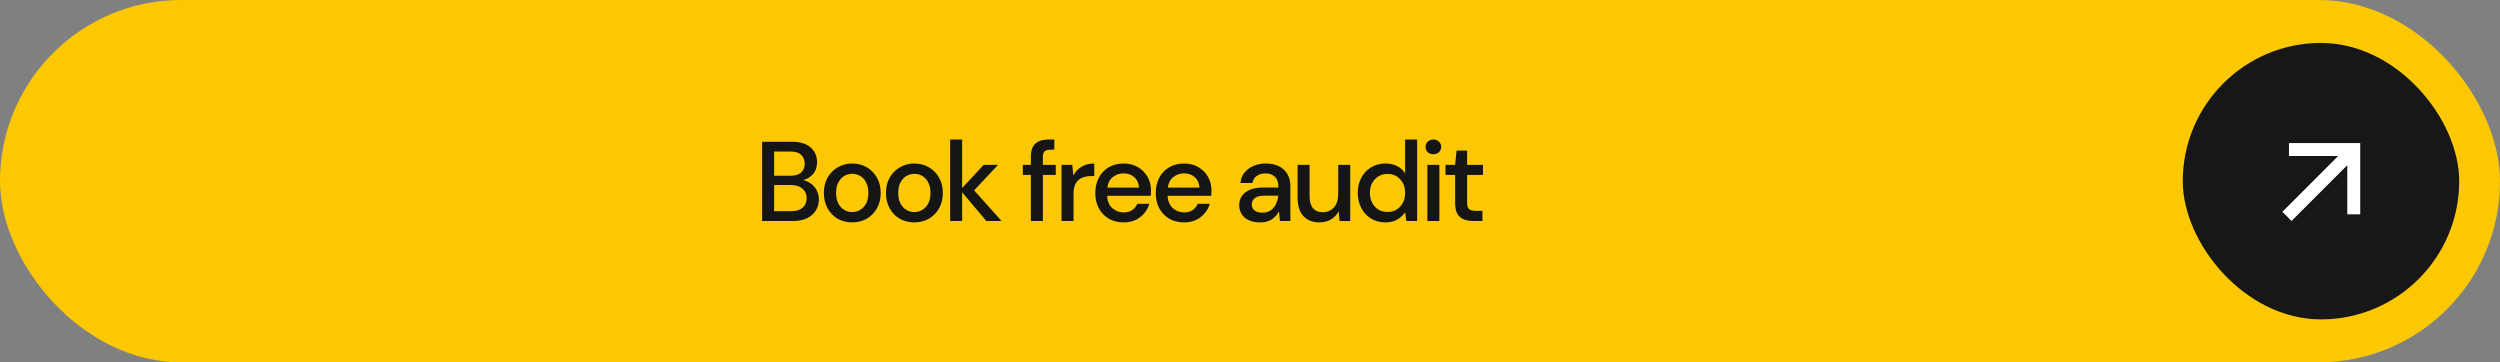 <svg xmlns="http://www.w3.org/2000/svg" width="345" height="50" viewBox="0 0 345 50" fill="none"><rect x="0" y="0" width="345" height="50" fill="#808080" stroke="none"/><rect width="345" height="50" rx="25" fill="#FBC803"></rect><path d="M105.175 30.502V19.564H109.3C110.436 19.564 111.295 19.83 111.878 20.361C112.462 20.893 112.753 21.559 112.753 22.361C112.753 23.059 112.566 23.616 112.191 24.033C111.816 24.439 111.363 24.715 110.831 24.861C111.248 24.945 111.618 25.111 111.941 25.361C112.274 25.611 112.535 25.924 112.722 26.299C112.91 26.674 113.003 27.08 113.003 27.518C113.003 28.08 112.863 28.59 112.581 29.049C112.311 29.497 111.91 29.851 111.378 30.111C110.847 30.372 110.196 30.502 109.425 30.502H105.175ZM106.831 24.252H109.097C109.732 24.252 110.217 24.106 110.55 23.814C110.884 23.512 111.05 23.101 111.05 22.58C111.05 22.07 110.884 21.663 110.55 21.361C110.227 21.059 109.732 20.908 109.066 20.908H106.831V24.252ZM106.831 29.143H109.206C109.873 29.143 110.389 28.986 110.753 28.674C111.128 28.361 111.316 27.924 111.316 27.361C111.316 26.799 111.123 26.356 110.738 26.033C110.352 25.7 109.831 25.533 109.175 25.533H106.831V29.143ZM117.6 30.689C116.86 30.689 116.194 30.523 115.6 30.189C115.017 29.846 114.553 29.372 114.209 28.768C113.866 28.153 113.694 27.439 113.694 26.627C113.694 25.814 113.866 25.106 114.209 24.502C114.564 23.887 115.037 23.413 115.631 23.08C116.225 22.736 116.886 22.564 117.616 22.564C118.355 22.564 119.017 22.736 119.6 23.08C120.194 23.413 120.662 23.887 121.006 24.502C121.36 25.106 121.537 25.814 121.537 26.627C121.537 27.439 121.36 28.153 121.006 28.768C120.662 29.372 120.194 29.846 119.6 30.189C119.006 30.523 118.34 30.689 117.6 30.689ZM117.6 29.268C117.996 29.268 118.36 29.169 118.694 28.971C119.037 28.773 119.314 28.481 119.522 28.096C119.73 27.7 119.834 27.21 119.834 26.627C119.834 26.044 119.73 25.559 119.522 25.174C119.324 24.778 119.053 24.481 118.709 24.283C118.376 24.085 118.011 23.986 117.616 23.986C117.22 23.986 116.85 24.085 116.506 24.283C116.173 24.481 115.902 24.778 115.694 25.174C115.485 25.559 115.381 26.044 115.381 26.627C115.381 27.21 115.485 27.7 115.694 28.096C115.902 28.481 116.173 28.773 116.506 28.971C116.84 29.169 117.204 29.268 117.6 29.268ZM126.172 30.689C125.433 30.689 124.766 30.523 124.172 30.189C123.589 29.846 123.125 29.372 122.782 28.768C122.438 28.153 122.266 27.439 122.266 26.627C122.266 25.814 122.438 25.106 122.782 24.502C123.136 23.887 123.61 23.413 124.204 23.08C124.797 22.736 125.459 22.564 126.188 22.564C126.928 22.564 127.589 22.736 128.172 23.08C128.766 23.413 129.235 23.887 129.579 24.502C129.933 25.106 130.11 25.814 130.11 26.627C130.11 27.439 129.933 28.153 129.579 28.768C129.235 29.372 128.766 29.846 128.172 30.189C127.579 30.523 126.912 30.689 126.172 30.689ZM126.172 29.268C126.568 29.268 126.933 29.169 127.266 28.971C127.61 28.773 127.886 28.481 128.094 28.096C128.303 27.7 128.407 27.21 128.407 26.627C128.407 26.044 128.303 25.559 128.094 25.174C127.896 24.778 127.625 24.481 127.282 24.283C126.948 24.085 126.584 23.986 126.188 23.986C125.792 23.986 125.422 24.085 125.079 24.283C124.745 24.481 124.474 24.778 124.266 25.174C124.058 25.559 123.954 26.044 123.954 26.627C123.954 27.21 124.058 27.7 124.266 28.096C124.474 28.481 124.745 28.773 125.079 28.971C125.412 29.169 125.777 29.268 126.172 29.268ZM131.12 30.502V19.252H132.776V25.955L135.745 22.752H137.729L134.432 26.268L138.214 30.502H136.12L132.776 26.533V30.502H131.12ZM142.262 30.502V24.143H141.152V22.752H142.262V21.627C142.262 20.783 142.47 20.179 142.887 19.814C143.314 19.439 143.913 19.252 144.684 19.252H145.496V20.658H144.934C144.569 20.658 144.309 20.736 144.152 20.893C143.996 21.038 143.918 21.288 143.918 21.643V22.752H145.699V24.143H143.918V30.502H142.262ZM146.491 30.502V22.752H147.976L148.116 24.221C148.387 23.71 148.762 23.309 149.241 23.018C149.731 22.715 150.32 22.564 151.007 22.564V24.299H150.554C150.096 24.299 149.684 24.377 149.32 24.533C148.965 24.679 148.679 24.934 148.46 25.299C148.252 25.653 148.148 26.148 148.148 26.783V30.502H146.491ZM155.057 30.689C154.297 30.689 153.62 30.523 153.026 30.189C152.443 29.846 151.984 29.372 151.651 28.768C151.318 28.163 151.151 27.46 151.151 26.658C151.151 25.846 151.312 25.132 151.635 24.518C151.969 23.903 152.427 23.424 153.01 23.08C153.604 22.736 154.292 22.564 155.073 22.564C155.833 22.564 156.495 22.736 157.057 23.08C157.62 23.413 158.057 23.861 158.37 24.424C158.682 24.986 158.839 25.606 158.839 26.283C158.839 26.387 158.833 26.502 158.823 26.627C158.823 26.741 158.818 26.872 158.807 27.018H152.776C152.828 27.768 153.073 28.34 153.51 28.736C153.958 29.122 154.474 29.314 155.057 29.314C155.526 29.314 155.917 29.21 156.229 29.002C156.552 28.783 156.792 28.491 156.948 28.127H158.604C158.396 28.856 157.979 29.465 157.354 29.955C156.74 30.445 155.974 30.689 155.057 30.689ZM155.057 23.924C154.505 23.924 154.016 24.09 153.589 24.424C153.161 24.747 152.901 25.236 152.807 25.893H157.182C157.151 25.288 156.937 24.809 156.542 24.455C156.146 24.101 155.651 23.924 155.057 23.924ZM163.401 30.689C162.64 30.689 161.963 30.523 161.37 30.189C160.786 29.846 160.328 29.372 159.995 28.768C159.661 28.163 159.495 27.46 159.495 26.658C159.495 25.846 159.656 25.132 159.979 24.518C160.312 23.903 160.771 23.424 161.354 23.08C161.948 22.736 162.635 22.564 163.416 22.564C164.177 22.564 164.838 22.736 165.401 23.08C165.963 23.413 166.401 23.861 166.713 24.424C167.026 24.986 167.182 25.606 167.182 26.283C167.182 26.387 167.177 26.502 167.166 26.627C167.166 26.741 167.161 26.872 167.151 27.018H161.12C161.172 27.768 161.416 28.34 161.854 28.736C162.302 29.122 162.817 29.314 163.401 29.314C163.87 29.314 164.26 29.21 164.573 29.002C164.896 28.783 165.135 28.491 165.291 28.127H166.948C166.739 28.856 166.323 29.465 165.698 29.955C165.083 30.445 164.317 30.689 163.401 30.689ZM163.401 23.924C162.849 23.924 162.359 24.09 161.932 24.424C161.505 24.747 161.245 25.236 161.151 25.893H165.526C165.495 25.288 165.281 24.809 164.885 24.455C164.489 24.101 163.995 23.924 163.401 23.924ZM173.9 30.689C173.244 30.689 172.702 30.58 172.275 30.361C171.848 30.143 171.53 29.856 171.322 29.502C171.113 29.137 171.009 28.741 171.009 28.314C171.009 27.564 171.301 26.971 171.884 26.533C172.467 26.096 173.301 25.877 174.384 25.877H176.415V25.736C176.415 25.132 176.249 24.679 175.915 24.377C175.592 24.075 175.171 23.924 174.65 23.924C174.191 23.924 173.79 24.038 173.447 24.268C173.113 24.486 172.91 24.814 172.837 25.252H171.181C171.233 24.689 171.421 24.21 171.744 23.814C172.077 23.408 172.494 23.101 172.994 22.893C173.504 22.674 174.061 22.564 174.665 22.564C175.749 22.564 176.587 22.851 177.181 23.424C177.775 23.986 178.072 24.757 178.072 25.736V30.502H176.634L176.494 29.174C176.275 29.601 175.957 29.96 175.54 30.252C175.124 30.544 174.577 30.689 173.9 30.689ZM174.228 29.346C174.676 29.346 175.051 29.241 175.353 29.033C175.665 28.814 175.905 28.528 176.072 28.174C176.249 27.82 176.358 27.429 176.4 27.002H174.556C173.9 27.002 173.431 27.116 173.15 27.346C172.879 27.575 172.744 27.861 172.744 28.205C172.744 28.559 172.874 28.84 173.134 29.049C173.405 29.247 173.77 29.346 174.228 29.346ZM182.081 30.689C181.143 30.689 180.404 30.398 179.862 29.814C179.331 29.231 179.065 28.361 179.065 27.205V22.752H180.722V27.033C180.722 28.533 181.336 29.283 182.565 29.283C183.18 29.283 183.685 29.064 184.081 28.627C184.477 28.189 184.675 27.564 184.675 26.752V22.752H186.331V30.502H184.862L184.737 29.143C184.498 29.622 184.143 30.002 183.675 30.283C183.216 30.554 182.685 30.689 182.081 30.689ZM191.188 30.689C190.438 30.689 189.776 30.512 189.203 30.158C188.631 29.804 188.183 29.32 187.86 28.705C187.537 28.09 187.375 27.393 187.375 26.611C187.375 25.83 187.537 25.137 187.86 24.533C188.183 23.919 188.631 23.439 189.203 23.096C189.787 22.741 190.453 22.564 191.203 22.564C191.818 22.564 192.355 22.684 192.813 22.924C193.282 23.163 193.646 23.502 193.907 23.939V19.252H195.563V30.502H194.078L193.907 29.299C193.657 29.663 193.313 29.986 192.875 30.268C192.438 30.549 191.875 30.689 191.188 30.689ZM191.485 29.252C192.193 29.252 192.771 29.007 193.219 28.518C193.677 28.028 193.907 27.398 193.907 26.627C193.907 25.846 193.677 25.215 193.219 24.736C192.771 24.247 192.193 24.002 191.485 24.002C190.776 24.002 190.193 24.247 189.735 24.736C189.276 25.215 189.047 25.846 189.047 26.627C189.047 27.137 189.151 27.59 189.36 27.986C189.568 28.382 189.855 28.695 190.219 28.924C190.594 29.143 191.016 29.252 191.485 29.252ZM197.807 21.283C197.495 21.283 197.234 21.189 197.026 21.002C196.828 20.804 196.729 20.559 196.729 20.268C196.729 19.976 196.828 19.736 197.026 19.549C197.234 19.351 197.495 19.252 197.807 19.252C198.12 19.252 198.375 19.351 198.573 19.549C198.781 19.736 198.885 19.976 198.885 20.268C198.885 20.559 198.781 20.804 198.573 21.002C198.375 21.189 198.12 21.283 197.807 21.283ZM196.979 30.502V22.752H198.635V30.502H196.979ZM203.291 30.502C202.53 30.502 201.926 30.32 201.478 29.955C201.03 29.58 200.806 28.919 200.806 27.971V24.143H199.478V22.752H200.806L201.009 20.783H202.463V22.752H204.65V24.143H202.463V27.971C202.463 28.398 202.551 28.695 202.728 28.861C202.916 29.018 203.233 29.096 203.681 29.096H204.572V30.502H203.291Z" fill="#151515"></path><rect x="301.222" y="5.926" width="38.149" height="38.149" rx="19.074" fill="#171717"></rect><path d="M322.66 21.532L315.877 21.532L315.877 19.744L325.712 19.744L325.712 29.579H323.924L323.924 22.797L316.229 30.492L314.964 29.228L322.66 21.532Z" fill="white"></path></svg>